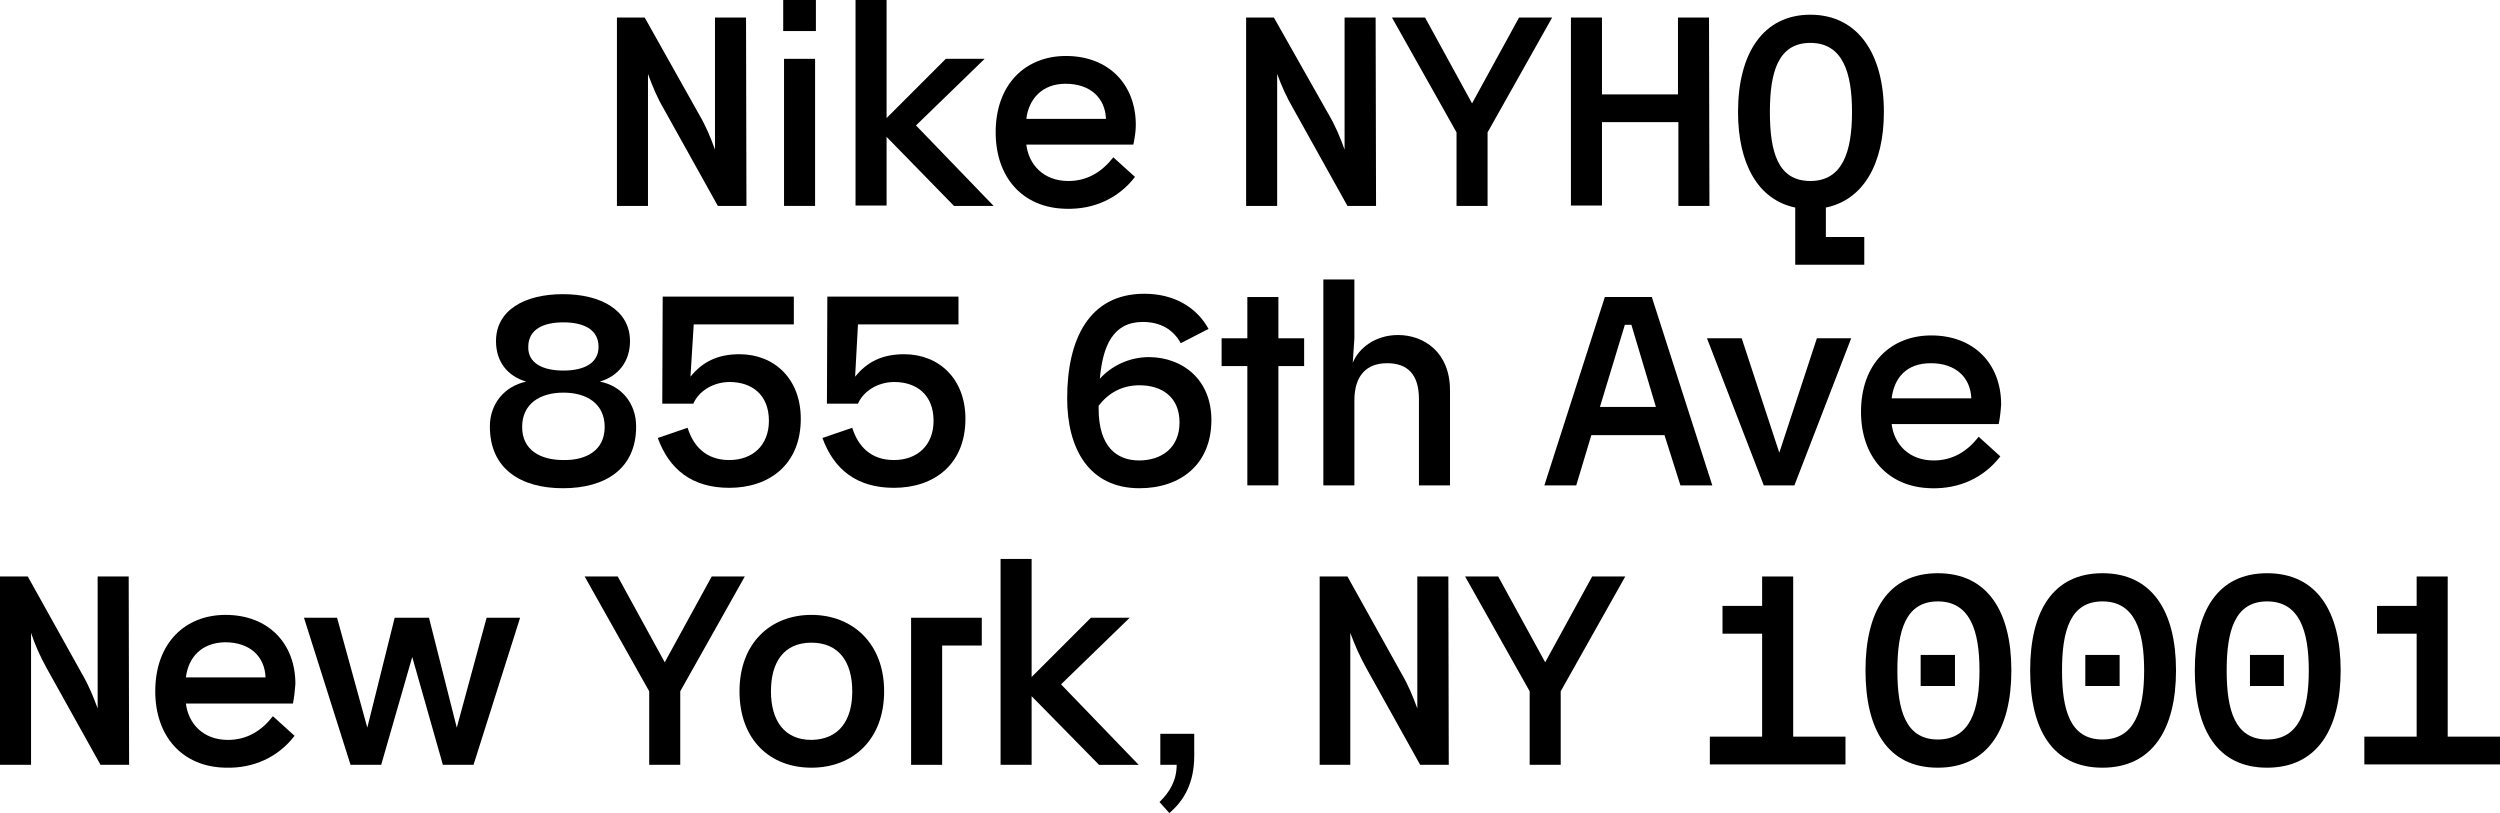 <?xml version="1.0" encoding="UTF-8"?><svg id="Layer_1" xmlns="http://www.w3.org/2000/svg" viewBox="0 0 611.9 199"><defs><style>.cls-1{fill:#000;}.cls-1,.cls-2{stroke-width:0px;}.cls-2{fill:#fff;}</style></defs><rect class="cls-2" width="611.9" height="199"/><path class="cls-1" d="M158.6,18.1v32.3h-7.6V4.3h6.8l13.3,23.7c1.7,2.9,2.8,5.6,3.9,8.6V4.3h7.6l.1,46.1h-7l-13.2-23.7c-1.7-2.9-2.8-5.6-3.9-8.6Z"/><path class="cls-1" d="M191.7,7.6V0h8v7.6h-8ZM199.5,50.4V14.4h-7.6v36h7.6Z"/><path class="cls-1" d="M233.5,50.4l-16.5-16.9v16.8h-7.6V0h7.6v28.9l14.5-14.5h9.5l-16.8,16.3,19,19.7h-9.7Z"/><path class="cls-1" d="M277.4,35.4h-26.2c.6,4.9,4.2,8.9,10.3,8.9,4.6,0,8.2-2.2,11-5.8l5.3,4.8c-4,5.2-10,8-16.9,7.8-10.7-.2-17.2-7.8-17.2-18.7,0-11.8,7.3-18.7,17.2-18.7,10.4,0,17.1,6.9,17.1,16.9,0,1.6-.3,3.4-.6,4.8ZM251.2,29.1h19.5c-.2-5.1-3.8-8.6-9.9-8.6-5.7,0-9,3.7-9.6,8.6Z"/><path class="cls-1" d="M312.6,18.1v32.3h-7.6V4.3h6.8l13.4,23.7c1.7,2.9,2.8,5.6,3.9,8.6V4.3h7.6l.1,46.1h-7l-13.2-23.7c-1.7-2.9-2.9-5.6-4-8.6Z"/><path class="cls-1" d="M348.8,4.3l11.5,21,11.5-21h8.1l-15.8,28.1v18h-7.6v-18l-15.8-28.1h8.1Z"/><path class="cls-1" d="M418.4,50.4h-7.6v-20.5h-18.7v20.4h-7.6V4.3h7.6v18.8h18.6V4.3h7.6l.1,46.1Z"/><path class="cls-1" d="M446.9,58h9.4v6.8h-16.9v-14c-9.1-1.9-14-10.7-14-23.4,0-14.4,6.2-23.8,17.7-23.8s18,9.4,18,23.8c0,12.7-5,21.5-14.2,23.4v7.2ZM443.1,44.3c7.9,0,10.2-7.2,10.2-16.9s-2.3-16.9-10.2-16.9-9.9,7.2-9.9,16.9,1.9,16.9,9.9,16.9Z"/><path class="cls-1" d="M155.7,104.4c0,10.4-7.6,15.1-17.9,15.1s-17.9-4.7-17.9-15.1c0-5.7,3.7-9.9,8.9-11-4.5-1.3-7.4-4.8-7.4-9.9,0-7.6,7-11.5,16.4-11.5s16.4,4,16.4,11.5c0,5-2.9,8.6-7.4,9.9,5.3,1,8.9,5.3,8.9,11ZM148,104.5c0-5.7-4.4-8.4-10.1-8.4s-10.1,2.7-10.1,8.4,4.5,8.1,10.1,8.1c5.5.1,10.1-2.3,10.1-8.1ZM137.9,90.7c5.2,0,8.6-1.9,8.6-5.8,0-4.3-3.7-6-8.6-6s-8.6,1.7-8.6,6c-.1,3.9,3.4,5.8,8.6,5.8Z"/><path class="cls-1" d="M169,92.2c2.9-3.6,6.6-5.5,12-5.5,8.5,0,15,6,15,15.8,0,11.2-7.7,16.9-17.5,16.9-9.1,0-14.7-4.5-17.5-12.2l7.3-2.5c1.4,4.5,4.5,7.9,10.2,7.9s9.7-3.6,9.7-9.6c0-6.5-4.3-9.5-9.6-9.5-3.9,0-7.5,2.1-8.9,5.3h-7.6l.1-26.2h32.1v6.8h-24.5l-.8,12.8Z"/><path class="cls-1" d="M209.3,92.2c2.9-3.6,6.6-5.5,12-5.5,8.5,0,15,6,15,15.8,0,11.2-7.7,16.9-17.5,16.9-9.1,0-14.7-4.5-17.5-12.2l7.3-2.5c1.4,4.5,4.5,7.9,10.2,7.9s9.7-3.6,9.7-9.6c0-6.5-4.3-9.5-9.6-9.5-3.9,0-7.5,2.1-8.9,5.3h-7.6l.1-26.2h32.1v6.8h-24.6l-.7,12.8Z"/><path class="cls-1" d="M296.5,102.8c0,10.9-7.6,16.7-17.6,16.7-12.3,0-17.7-9.6-17.7-22,0-14.4,5.3-25.6,18.9-25.6,7.5,0,12.9,3.5,15.7,8.6l-6.8,3.5c-1.8-3.3-4.9-5.2-9.3-5.2-7.3,0-9.8,5.9-10.5,13.9,2.7-3,7-5.3,12.1-5.3,8.2.1,15.2,5.5,15.2,15.4ZM288.7,103.4c0-6.3-4.4-9.1-9.8-9.1-4.3,0-7.6,1.9-10,5v.7c0,9.4,4.5,12.7,9.9,12.7s9.9-3,9.9-9.3Z"/><path class="cls-1" d="M312.9,72.7v10.1h6.3v6.8h-6.3v29.2h-7.6v-29.2h-6.3v-6.8h6.3v-10.1h7.6Z"/><path class="cls-1" d="M331.5,68.4v14.4l-.4,6c1.5-3.7,5.6-6.8,11.1-6.8,6.3,0,12.7,4.2,12.7,13.5v23.3h-7.6v-21.1c0-6.1-2.8-8.8-7.8-8.8s-8,3-8,9.1v20.8h-7.6v-50.4h7.6Z"/><path class="cls-1" d="M407.4,106.5h-17.9l-3.7,12.3h-7.8l14.8-46.1h11.5l14.8,46.1h-7.8l-3.9-12.3ZM405.3,99.6l-6-20.1h-1.6l-6.1,20.1h13.7Z"/><path class="cls-1" d="M426.3,82.8l9.2,28,9.2-28h8.4l-13.9,36h-7.5l-13.9-36h8.5Z"/><path class="cls-1" d="M489.2,103.8h-26.2c.6,4.9,4.2,8.9,10.3,8.9,4.6,0,8.2-2.2,11-5.8l5.3,4.8c-4,5.2-10,8-16.9,7.8-10.7-.2-17.2-7.8-17.2-18.7,0-11.8,7.3-18.7,17.2-18.7,10.4,0,17.1,6.9,17.1,16.9-.1,1.6-.3,3.4-.6,4.8ZM463,97.5h19.5c-.2-5.1-3.8-8.6-9.9-8.6s-9,3.7-9.6,8.6Z"/><path class="cls-1" d="M7.6,154.9v32.3H0v-46.1h6.8l13.2,23.7c1.7,2.9,2.8,5.6,3.9,8.6v-32.3h7.6l.1,46.1h-7l-13.2-23.7c-1.6-2.9-2.8-5.6-3.8-8.6Z"/><path class="cls-1" d="M71.7,172.2h-26.2c.6,4.9,4.2,8.9,10.3,8.9,4.6,0,8.2-2.2,11-5.8l5.3,4.8c-4,5.2-10,8-16.9,7.8-10.7-.2-17.2-7.8-17.2-18.7,0-11.8,7.3-18.7,17.2-18.7,10.4,0,17.1,6.9,17.1,16.9-.1,1.5-.3,3.3-.6,4.8ZM45.5,165.8h19.5c-.2-5.1-3.8-8.6-9.9-8.6-5.8.1-9,3.7-9.6,8.6Z"/><path class="cls-1" d="M127.3,151.2l-11.4,36h-7.5l-7.5-26.4-7.6,26.4h-7.5l-11.4-36h8.1l7.4,26.9,6.7-26.9h8.4l6.8,26.9,7.3-26.9h8.2Z"/><path class="cls-1" d="M151.2,141.1l11.5,21,11.5-21h8.1l-15.8,28.1v18h-7.6v-18l-15.8-28.1h8.1Z"/><path class="cls-1" d="M181,169.2c0-11.8,7.6-18.7,17.6-18.7s17.8,6.9,17.8,18.7-7.6,18.7-17.8,18.7-17.6-6.9-17.6-18.7ZM208.6,169.2c0-7.2-3.3-11.9-10-11.9s-9.9,4.7-9.9,11.9,3.3,11.9,9.9,11.9c6.7-.1,10-4.7,10-11.9Z"/><path class="cls-1" d="M223,151.2h17.3v6.8h-9.7v29.2h-7.6v-36Z"/><path class="cls-1" d="M269,187.2l-16.5-16.8v16.8h-7.6v-50.4h7.6v28.9l14.5-14.5h9.5l-16.8,16.3,19,19.7h-9.7Z"/><path class="cls-1" d="M283.9,179.6h8.4v5.4c0,6.5-2.4,10.9-6.1,14l-2.4-2.7c2.5-2.4,4.2-5.3,4.2-9.1h-4v-7.6h-.1Z"/><path class="cls-1" d="M330.5,154.9v32.3h-7.5v-46.1h6.8l13.2,23.7c1.7,2.9,2.8,5.6,3.9,8.6v-32.3h7.6l.1,46.1h-7l-13.2-23.7c-1.6-2.9-2.8-5.6-3.9-8.6Z"/><path class="cls-1" d="M366.7,141.1l11.5,21,11.5-21h8.1l-15.8,28.1v18h-7.6v-18l-15.8-28.1h8.1Z"/><path class="cls-1" d="M438.9,180.3h12.8v6.8h-33.2v-6.8h12.8v-25.2h-9.7v-6.8h9.7v-7.2h7.6v39.2h0Z"/><path class="cls-1" d="M456.6,164.1c0-14.4,5.5-23.8,17.7-23.8s18,9.4,18,23.8-5.8,23.8-18,23.8c-12.3,0-17.7-9.4-17.7-23.8ZM484.5,164.1c0-9.7-2.3-16.9-10.2-16.9s-9.9,7.2-9.9,16.9,2,16.9,9.9,16.9,10.2-7.2,10.2-16.9ZM470.1,160.3h8.4v7.6h-8.4v-7.6Z"/><path class="cls-1" d="M496.9,164.1c0-14.4,5.5-23.8,17.7-23.8s18,9.4,18,23.8-5.8,23.8-18,23.8c-12.3,0-17.7-9.4-17.7-23.8ZM524.8,164.1c0-9.7-2.3-16.9-10.2-16.9s-9.9,7.2-9.9,16.9,2,16.9,9.9,16.9,10.2-7.2,10.2-16.9ZM510.4,160.3h8.4v7.6h-8.4v-7.6Z"/><path class="cls-1" d="M537.2,164.1c0-14.4,5.5-23.8,17.7-23.8s18,9.4,18,23.8-5.8,23.8-18,23.8-17.7-9.4-17.7-23.8ZM565.1,164.1c0-9.7-2.3-16.9-10.2-16.9s-9.9,7.2-9.9,16.9,2,16.9,9.9,16.9,10.2-7.2,10.2-16.9ZM550.7,160.3h8.3v7.6h-8.3v-7.6Z"/><path class="cls-1" d="M599.1,180.3h12.8v6.8h-33.2v-6.8h12.8v-25.2h-9.7v-6.8h9.7v-7.2h7.6v39.2h0Z"/></svg>